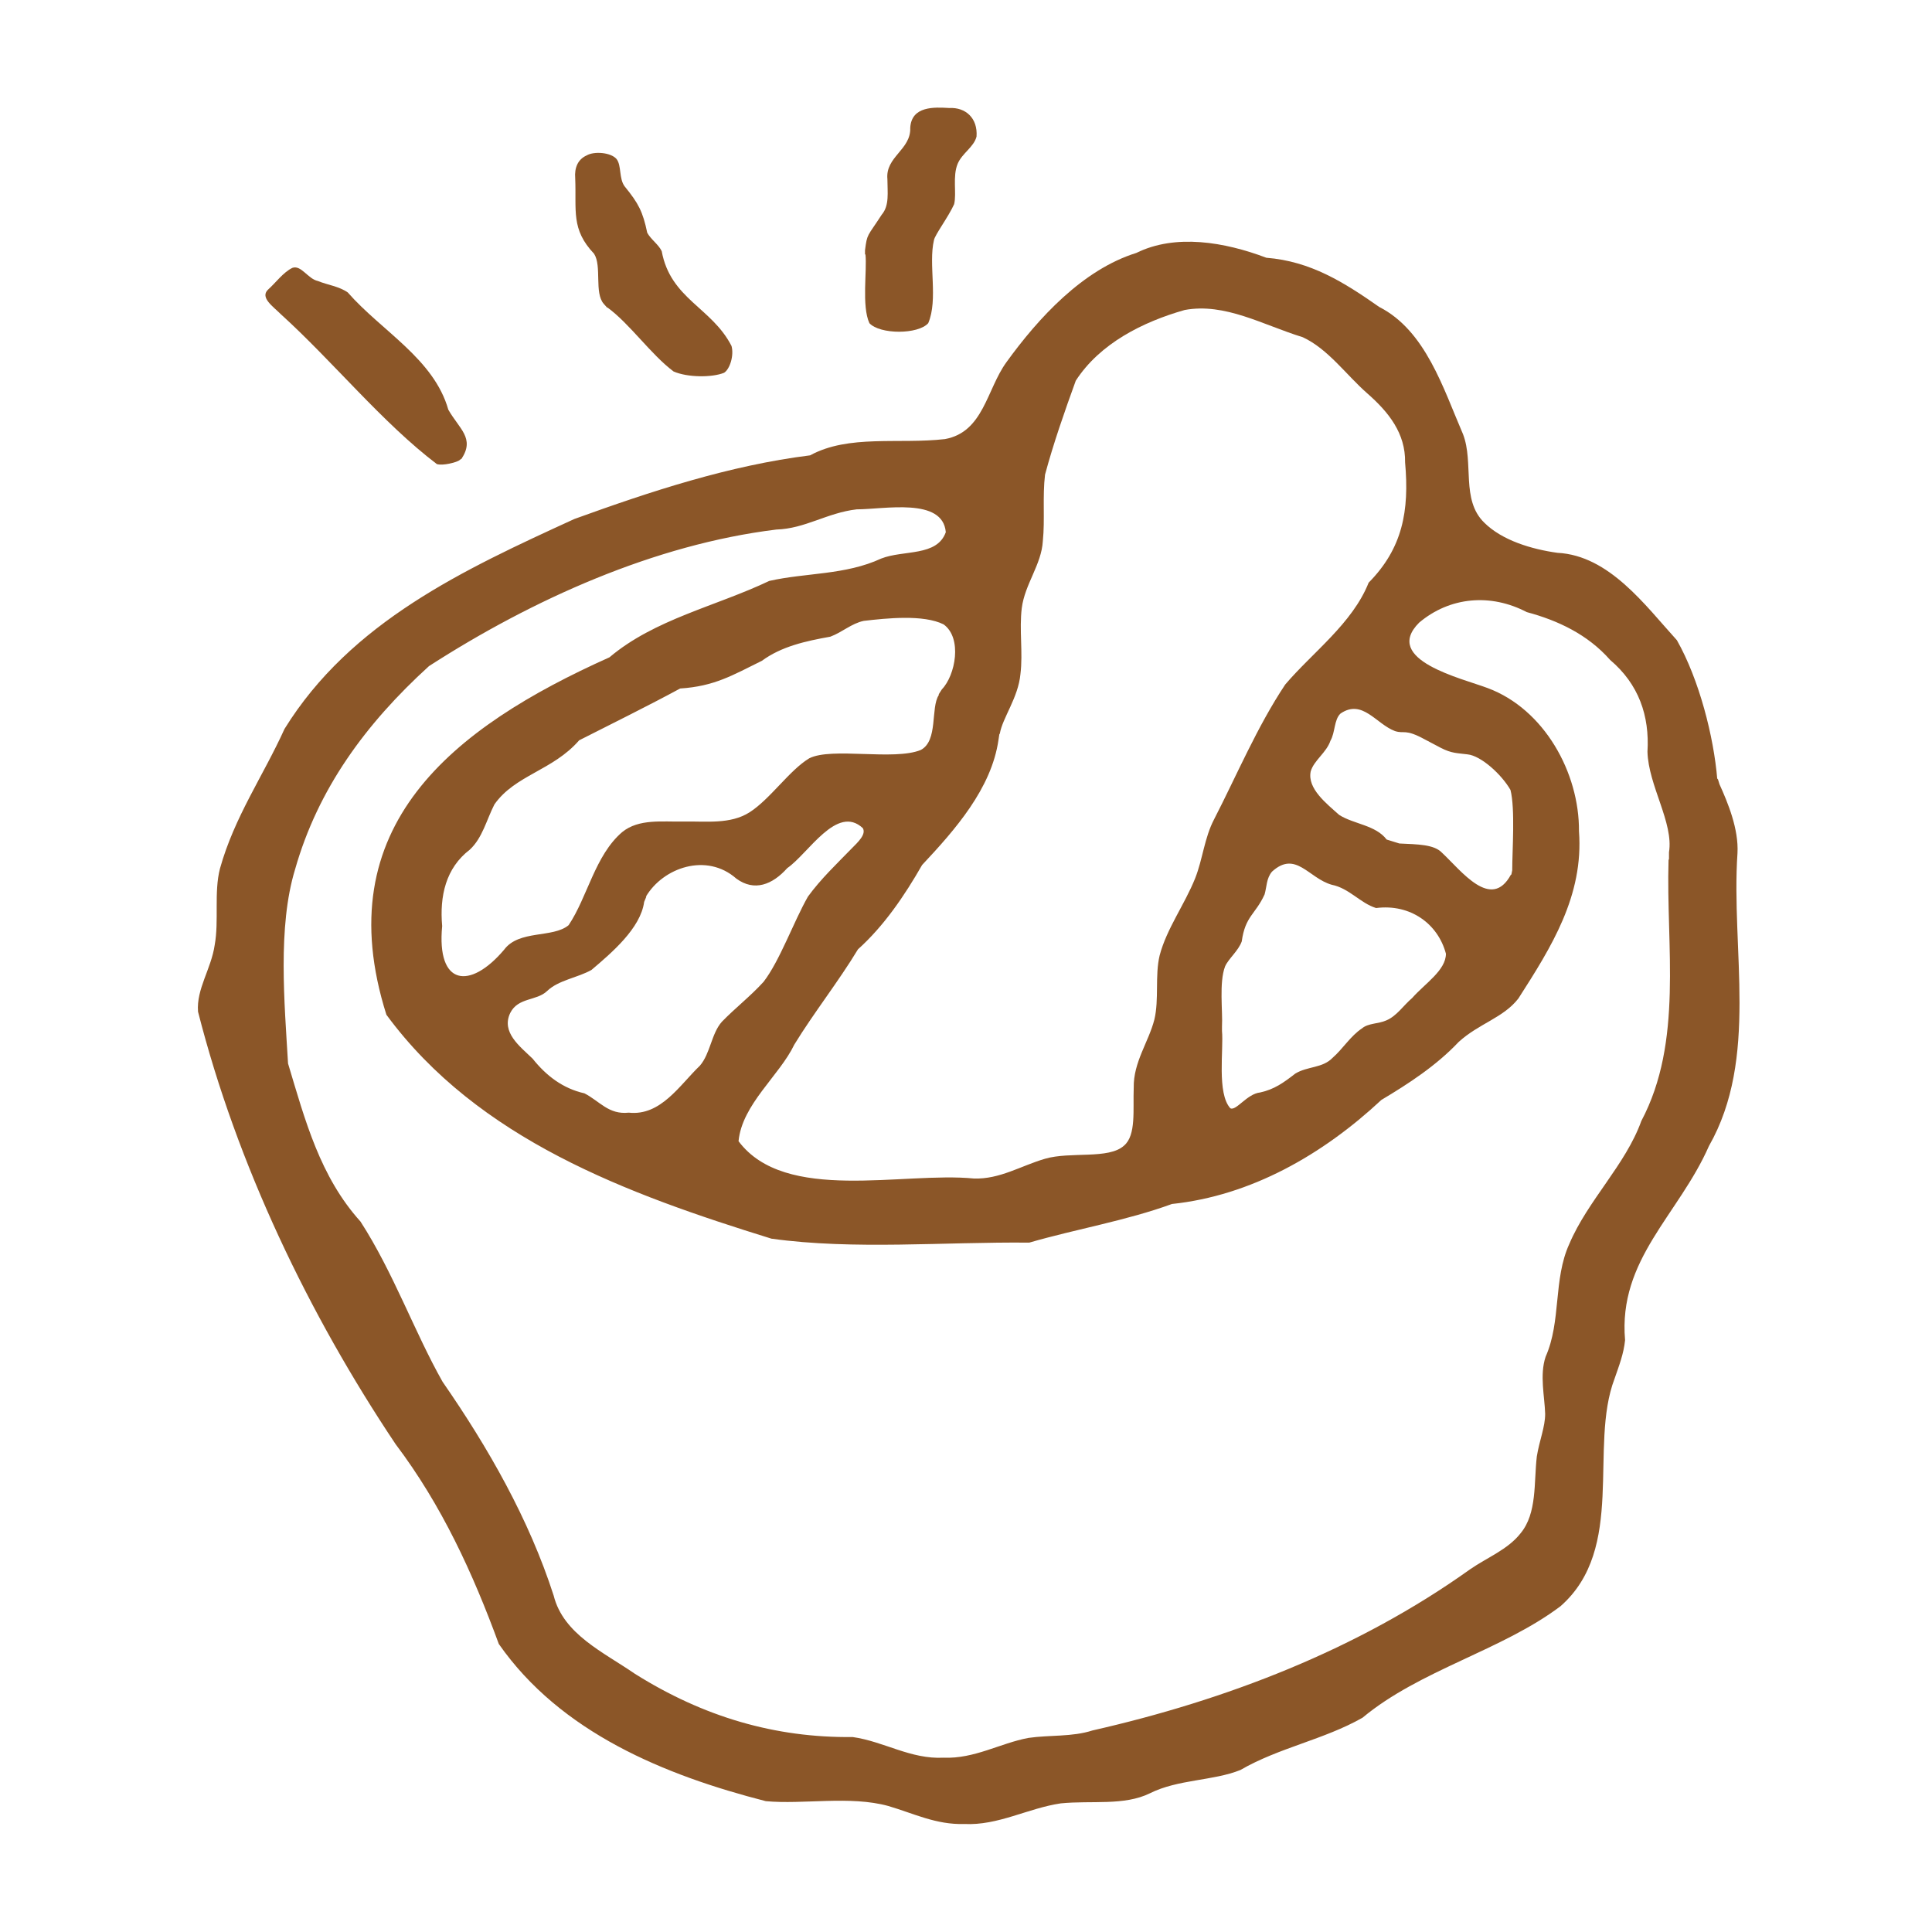 <svg viewBox="0 0 44 44" xmlns="http://www.w3.org/2000/svg" data-name="Layer 1" id="Layer_1">
  <defs>
    <style>
      .cls-1 {
        fill: #8b5628;
      }
    </style>
  </defs>
  <path d="M39.11,17.75c-.08-.97-.41-2.27-.92-3.17-.72-.79-1.54-1.93-2.72-1.99-.58-.08-1.26-.28-1.67-.69-.53-.52-.23-1.36-.48-2.01-.45-1.04-.85-2.36-1.91-2.9-.8-.56-1.56-1.04-2.57-1.12-.95-.36-2.07-.55-2.96-.11-1.22.38-2.23,1.48-2.96,2.49-.45.62-.52,1.59-1.4,1.75-1.05.12-2.19-.11-3.07.37-1.84.23-3.63.82-5.37,1.45-2.51,1.15-5.09,2.34-6.6,4.78-.49,1.08-1.14,2-1.47,3.18-.14.54-.02,1.19-.12,1.74-.08.55-.42,1-.38,1.52.89,3.49,2.52,6.89,4.5,9.85,1.05,1.39,1.76,2.94,2.35,4.55,1.41,2.02,3.78,2.99,6.08,3.58.85.08,1.92-.13,2.79.11.58.17,1.09.43,1.73.41.77.04,1.45-.36,2.2-.47.7-.07,1.44.06,2.03-.23.64-.32,1.44-.28,2.06-.53.88-.51,1.9-.69,2.78-1.19,1.31-1.09,3.17-1.53,4.51-2.54,1.5-1.32.64-3.63,1.23-5.18.1-.29.21-.57.24-.88-.16-1.84,1.22-2.85,1.91-4.42,1.14-2,.5-4.47.65-6.67.03-.55-.22-1.15-.41-1.57l-.04-.13ZM22.77,16.71c.06-.36.42-.82.47-1.36.06-.48-.03-1.01.03-1.5.07-.55.45-.99.48-1.53.05-.48-.01-1.01.05-1.51.19-.71.45-1.45.7-2.14.55-.85,1.53-1.34,2.48-1.61.92-.17,1.78.34,2.69.62.58.27.99.86,1.47,1.28.49.43.87.91.86,1.57.1,1.11-.06,1.96-.83,2.74-.37.93-1.28,1.59-1.9,2.32-.64.96-1.11,2.08-1.62,3.07-.22.42-.26.91-.43,1.34-.24.6-.65,1.15-.81,1.76-.11.46-.01,1-.12,1.46-.13.51-.48.97-.47,1.55-.02.5.06,1.08-.22,1.32-.35.32-1.22.13-1.8.3-.55.16-1.03.47-1.62.45-1.61-.16-4.3.57-5.36-.85.08-.84.93-1.49,1.27-2.2.44-.72,1.01-1.44,1.45-2.17.59-.53,1.06-1.22,1.46-1.92.75-.8,1.58-1.74,1.74-2.85l.02-.13ZM34.41,19.92c-.45.83-1.13-.09-1.57-.5-.18-.19-.55-.19-.97-.21l-.29-.09c-.25-.33-.75-.35-1.08-.56-.29-.26-.73-.6-.65-.99.07-.25.36-.43.45-.7.11-.19.08-.48.23-.62.5-.34.81.24,1.24.4.22.07.22-.06.68.19l.36.19c.25.13.38.12.61.15.31.03.78.46.98.81.11.43.04,1.38.04,1.83l-.02.1ZM27.83,23.38c.02-.35-.07-1,.07-1.37.08-.18.3-.35.38-.57.08-.58.31-.61.52-1.07.05-.17.04-.37.17-.52.54-.49.83.15,1.36.3.4.08.65.42,1.01.53.78-.1,1.41.36,1.59,1.04,0,.38-.48.68-.77,1.01-.2.17-.35.41-.59.51-.18.08-.41.06-.55.18-.26.17-.44.47-.67.67-.23.24-.57.19-.85.36-.27.21-.48.36-.8.43-.3.03-.55.43-.68.36-.31-.34-.15-1.34-.19-1.76v-.11ZM14.71,20.42c.39-.66,1.38-1.01,2.06-.41.41.3.82.14,1.16-.24.48-.33,1.13-1.46,1.72-.91.08.14-.1.31-.26.47-.33.34-.7.69-.99,1.09-.33.58-.64,1.46-1.01,1.94-.3.33-.65.6-.95.91-.24.27-.26.72-.5,1-.46.44-.89,1.15-1.62,1.07-.46.05-.66-.26-1.01-.44-.49-.11-.87-.4-1.18-.79-.29-.28-.72-.6-.51-1.04.18-.36.6-.27.84-.5.26-.25.69-.3,1.01-.48.46-.39,1.12-.95,1.2-1.55l.05-.12ZM21.38,15.83c-.19.29-.01,1.04-.41,1.25-.61.25-2.03-.07-2.54.19-.45.27-.89.93-1.36,1.23-.44.28-1,.2-1.5.21-.48.01-1.02-.07-1.4.24-.62.53-.79,1.48-1.22,2.12-.36.3-1.13.1-1.47.56-.78.92-1.54.82-1.41-.54-.06-.68.08-1.32.63-1.74.29-.27.38-.68.56-1.03.47-.67,1.33-.77,1.93-1.46.71-.36,1.58-.79,2.3-1.18.78-.05,1.19-.3,1.86-.63.45-.33,1-.45,1.56-.55.27-.1.48-.3.76-.36.52-.06,1.36-.15,1.82.08.43.31.27,1.16-.04,1.48l-.07.11ZM38,19.59c-.06,1.96.34,4.13-.62,5.94-.36,1-1.22,1.81-1.64,2.8-.37.81-.18,1.76-.54,2.57-.14.42-.02.91-.01,1.3,0,.3-.13.6-.19.97-.07.6.01,1.29-.37,1.75-.29.37-.76.55-1.15.82-2.56,1.83-5.56,2.98-8.6,3.67-.46.15-.98.1-1.46.17-.64.12-1.23.48-1.93.45-.75.04-1.36-.37-2.07-.47-1.77.02-3.4-.46-4.96-1.44-.71-.49-1.63-.9-1.85-1.78-.56-1.74-1.49-3.37-2.53-4.87-.64-1.13-1.12-2.49-1.87-3.65-.92-1.02-1.26-2.3-1.65-3.6-.08-1.37-.24-3.11.16-4.42.52-1.83,1.6-3.31,3.05-4.63,2.36-1.52,5.14-2.77,7.91-3.11.66-.02,1.15-.38,1.83-.46.63,0,1.96-.28,2.03.52-.2.56-.96.4-1.47.6-.82.38-1.71.32-2.55.51-1.22.58-2.61.87-3.64,1.74-3.57,1.6-6.44,3.84-5.08,8.14,2.09,2.84,5.48,4.08,8.77,5.1,1.88.26,3.93.07,5.87.09,1.07-.31,2.21-.5,3.25-.88,1.8-.19,3.43-1.12,4.77-2.37.62-.37,1.25-.78,1.76-1.32.46-.42,1.02-.55,1.36-.99.75-1.17,1.49-2.34,1.38-3.81.01-1.33-.79-2.78-2.08-3.26-.58-.22-2.41-.64-1.56-1.49.7-.59,1.63-.67,2.45-.24.71.19,1.39.51,1.9,1.09.65.55.9,1.27.85,2.09.02.77.6,1.62.49,2.29v.15Z" class="cls-1"></path>
  <path d="M13.83,7c.51.37.99,1.07,1.51,1.46.32.14.88.14,1.15.03.13-.08.23-.39.17-.61-.45-.88-1.39-1.07-1.59-2.16-.07-.15-.25-.27-.33-.42-.1-.48-.2-.67-.51-1.05-.14-.18-.07-.48-.19-.63-.13-.15-.51-.18-.68-.08-.2.09-.28.28-.26.52.03.74-.1,1.16.43,1.72.18.28,0,.89.22,1.14l.08.09Z" class="cls-1"></path>
  <path d="M19.71,5.79c.04.37-.09,1.18.09,1.57.24.26,1.11.26,1.34,0,.23-.54,0-1.34.13-1.89.02-.12.33-.53.46-.82.06-.25-.04-.63.08-.92.1-.24.37-.38.43-.62.03-.42-.25-.67-.62-.65-.34-.02-.86-.05-.89.45.02.5-.57.66-.52,1.17,0,.3.05.6-.13.81-.33.51-.33.42-.38.81v.1Z" class="cls-1"></path>
  <path d="M10.51,10.45c.31-.47-.05-.68-.3-1.12-.33-1.16-1.52-1.79-2.29-2.67-.2-.14-.46-.17-.68-.26-.23-.05-.38-.37-.58-.3-.21.1-.38.34-.56.5-.18.18.12.38.3.56,1.19,1.08,2.31,2.47,3.55,3.41.15.04.43-.04.5-.08l.08-.06Z" class="cls-1"></path>
</svg>